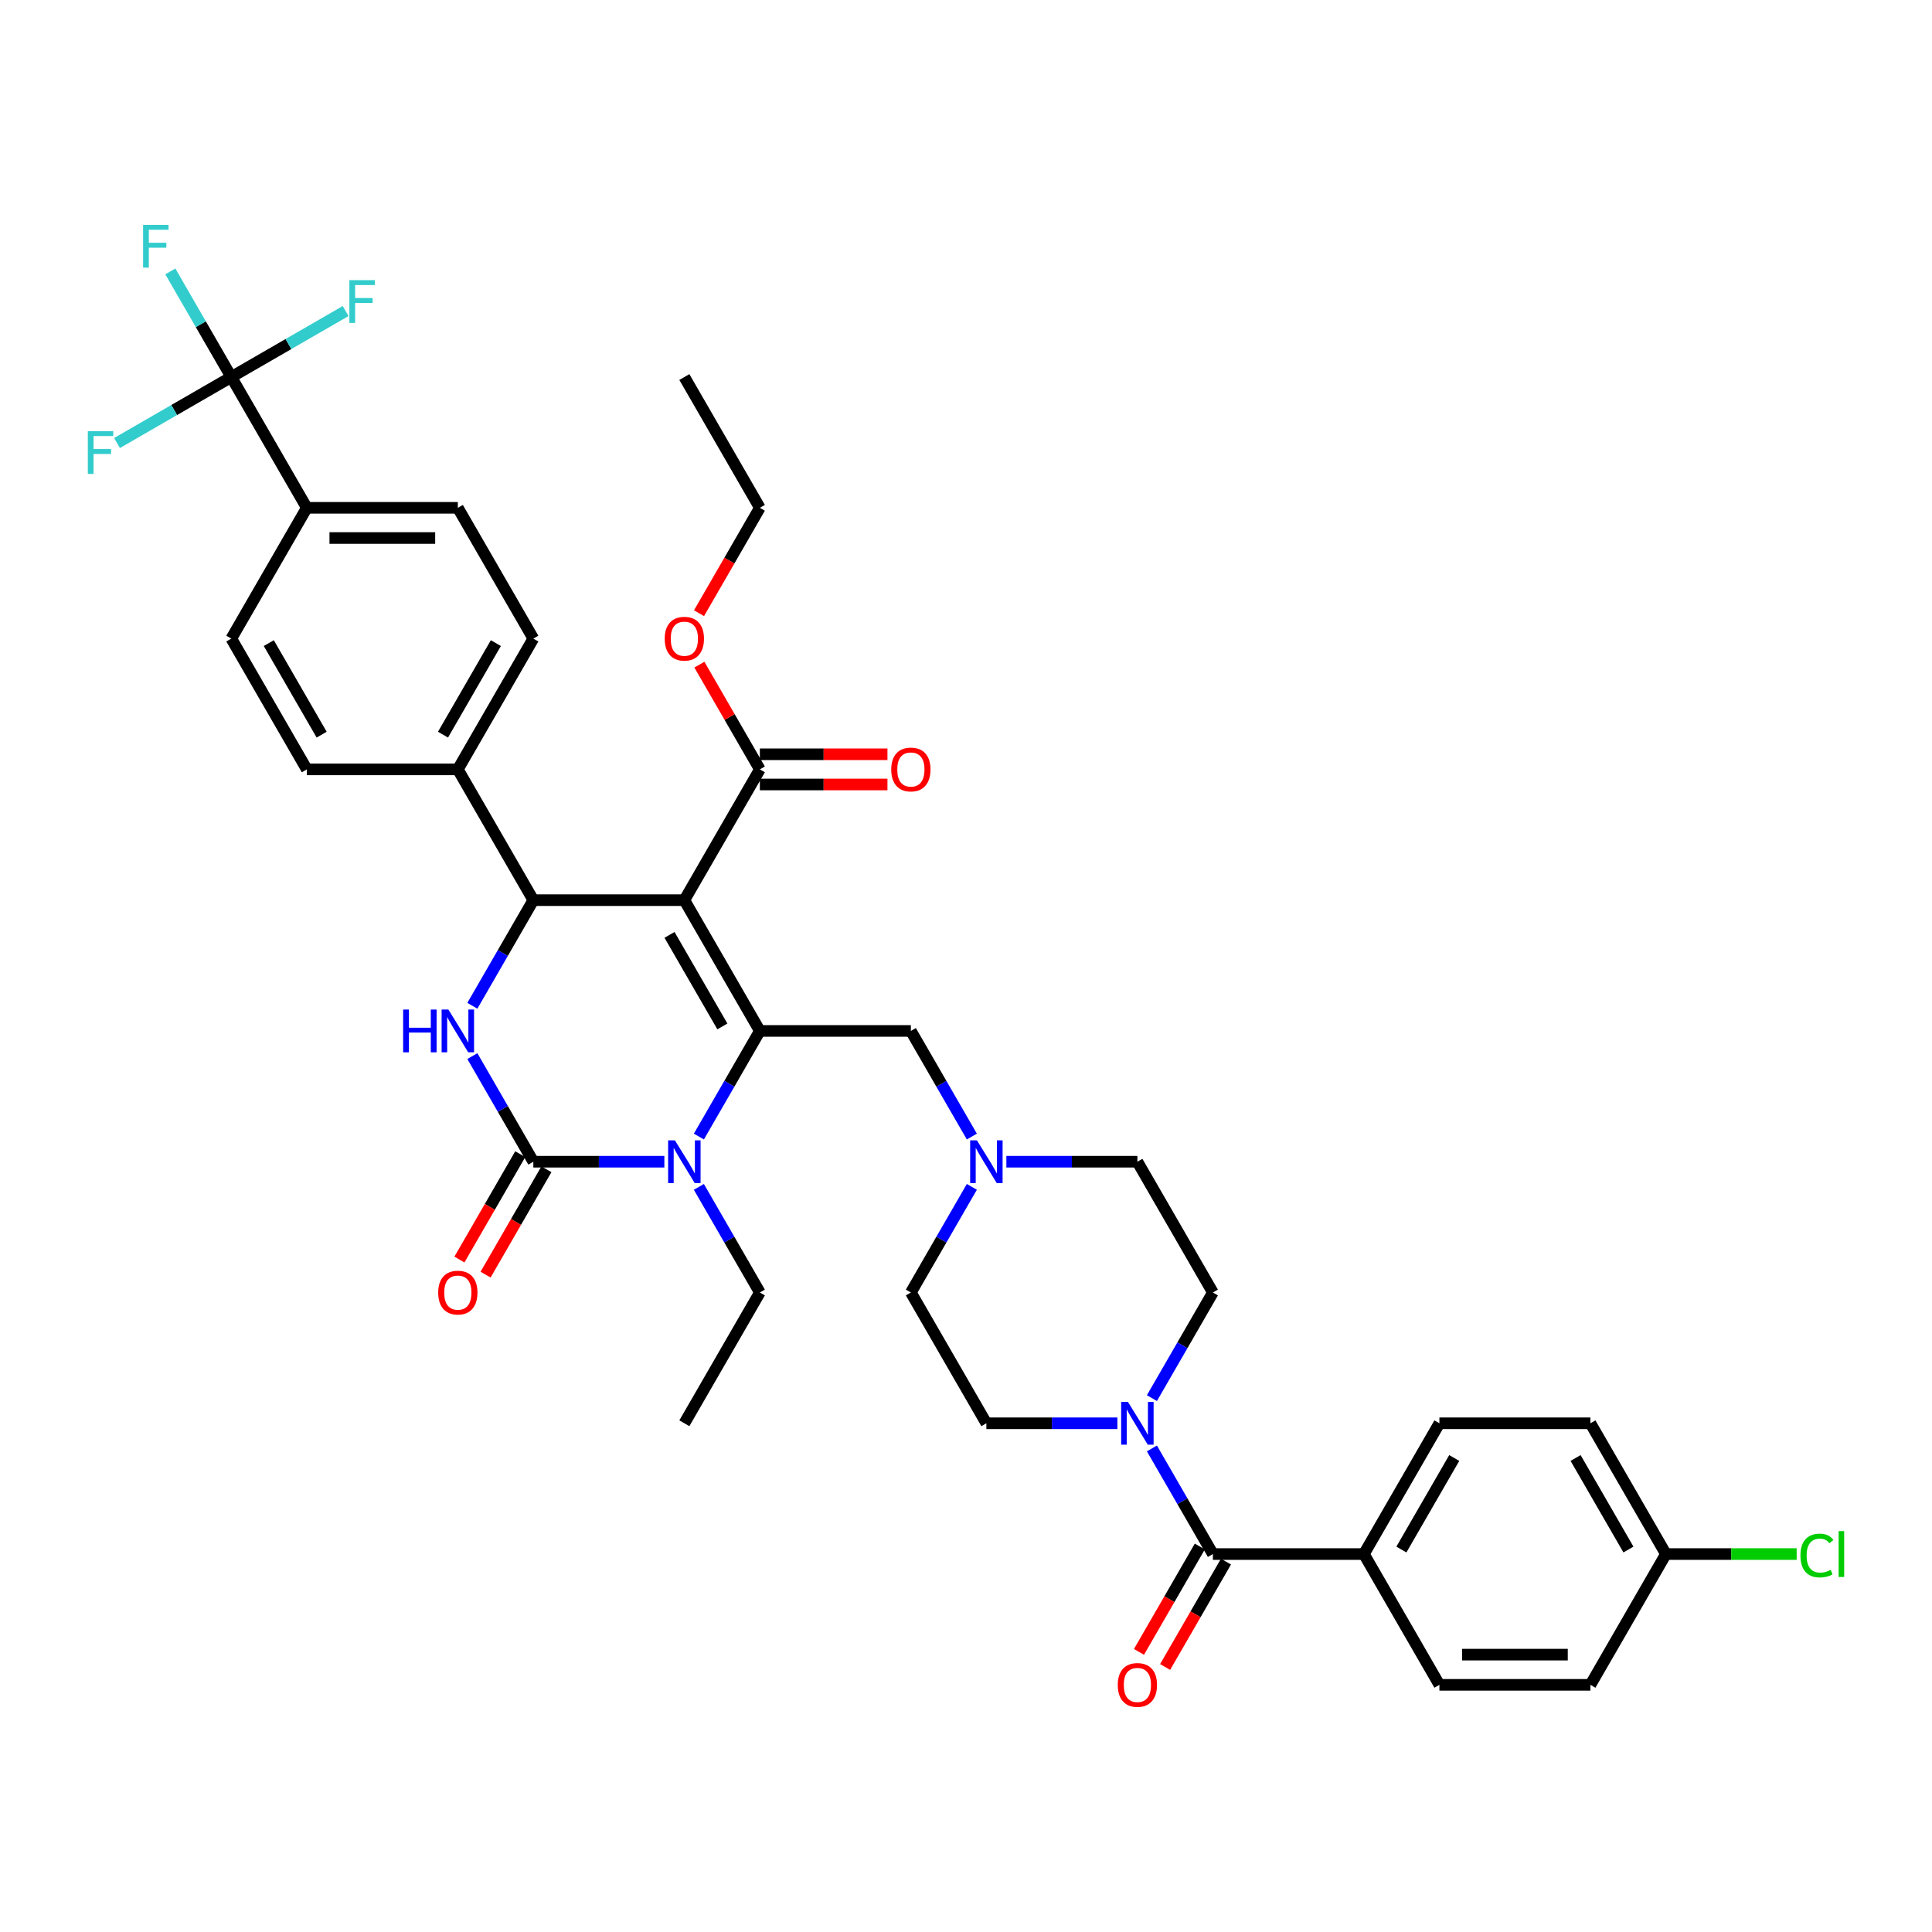 <?xml version='1.0' encoding='iso-8859-1'?>
<svg version='1.1' baseProfile='full'
              xmlns='http://www.w3.org/2000/svg'
                      xmlns:rdkit='http://www.rdkit.org/xml'
                      xmlns:xlink='http://www.w3.org/1999/xlink'
                  xml:space='preserve'
width='1000px' height='1000px' viewBox='0 0 1000 1000'>
<!-- END OF HEADER -->
<rect style='opacity:1.0;fill:#FFFFFF;stroke:none' width='1000' height='1000' x='0' y='0'> </rect>
<path class='bond-0' d='M 627.791,668.995 L 588.709,601.303' style='fill:none;fill-rule:evenodd;stroke:#000000;stroke-width:6px;stroke-linecap:butt;stroke-linejoin:miter;stroke-opacity:1' />
<path class='bond-1' d='M 627.791,668.995 L 612.009,696.329' style='fill:none;fill-rule:evenodd;stroke:#000000;stroke-width:6px;stroke-linecap:butt;stroke-linejoin:miter;stroke-opacity:1' />
<path class='bond-1' d='M 612.009,696.329 L 596.227,723.664' style='fill:none;fill-rule:evenodd;stroke:#0000FF;stroke-width:6px;stroke-linecap:butt;stroke-linejoin:miter;stroke-opacity:1' />
<path class='bond-2' d='M 520.894,601.303 L 554.801,601.303' style='fill:none;fill-rule:evenodd;stroke:#0000FF;stroke-width:6px;stroke-linecap:butt;stroke-linejoin:miter;stroke-opacity:1' />
<path class='bond-2' d='M 554.801,601.303 L 588.709,601.303' style='fill:none;fill-rule:evenodd;stroke:#000000;stroke-width:6px;stroke-linecap:butt;stroke-linejoin:miter;stroke-opacity:1' />
<path class='bond-3' d='M 503.027,588.281 L 487.245,560.946' style='fill:none;fill-rule:evenodd;stroke:#0000FF;stroke-width:6px;stroke-linecap:butt;stroke-linejoin:miter;stroke-opacity:1' />
<path class='bond-3' d='M 487.245,560.946 L 471.463,533.611' style='fill:none;fill-rule:evenodd;stroke:#000000;stroke-width:6px;stroke-linecap:butt;stroke-linejoin:miter;stroke-opacity:1' />
<path class='bond-4' d='M 503.027,614.325 L 487.245,641.66' style='fill:none;fill-rule:evenodd;stroke:#0000FF;stroke-width:6px;stroke-linecap:butt;stroke-linejoin:miter;stroke-opacity:1' />
<path class='bond-4' d='M 487.245,641.66 L 471.463,668.995' style='fill:none;fill-rule:evenodd;stroke:#000000;stroke-width:6px;stroke-linecap:butt;stroke-linejoin:miter;stroke-opacity:1' />
<path class='bond-5' d='M 471.463,533.611 L 393.3,533.611' style='fill:none;fill-rule:evenodd;stroke:#000000;stroke-width:6px;stroke-linecap:butt;stroke-linejoin:miter;stroke-opacity:1' />
<path class='bond-6' d='M 471.463,668.995 L 510.545,736.686' style='fill:none;fill-rule:evenodd;stroke:#000000;stroke-width:6px;stroke-linecap:butt;stroke-linejoin:miter;stroke-opacity:1' />
<path class='bond-7' d='M 510.545,736.686 L 544.453,736.686' style='fill:none;fill-rule:evenodd;stroke:#000000;stroke-width:6px;stroke-linecap:butt;stroke-linejoin:miter;stroke-opacity:1' />
<path class='bond-7' d='M 544.453,736.686 L 578.36,736.686' style='fill:none;fill-rule:evenodd;stroke:#0000FF;stroke-width:6px;stroke-linecap:butt;stroke-linejoin:miter;stroke-opacity:1' />
<path class='bond-8' d='M 596.227,749.708 L 612.009,777.043' style='fill:none;fill-rule:evenodd;stroke:#0000FF;stroke-width:6px;stroke-linecap:butt;stroke-linejoin:miter;stroke-opacity:1' />
<path class='bond-8' d='M 612.009,777.043 L 627.791,804.378' style='fill:none;fill-rule:evenodd;stroke:#000000;stroke-width:6px;stroke-linecap:butt;stroke-linejoin:miter;stroke-opacity:1' />
<path class='bond-9' d='M 621.021,800.47 L 605.276,827.742' style='fill:none;fill-rule:evenodd;stroke:#000000;stroke-width:6px;stroke-linecap:butt;stroke-linejoin:miter;stroke-opacity:1' />
<path class='bond-9' d='M 605.276,827.742 L 589.53,855.014' style='fill:none;fill-rule:evenodd;stroke:#FF0000;stroke-width:6px;stroke-linecap:butt;stroke-linejoin:miter;stroke-opacity:1' />
<path class='bond-9' d='M 634.56,808.286 L 618.814,835.558' style='fill:none;fill-rule:evenodd;stroke:#000000;stroke-width:6px;stroke-linecap:butt;stroke-linejoin:miter;stroke-opacity:1' />
<path class='bond-9' d='M 618.814,835.558 L 603.068,862.83' style='fill:none;fill-rule:evenodd;stroke:#FF0000;stroke-width:6px;stroke-linecap:butt;stroke-linejoin:miter;stroke-opacity:1' />
<path class='bond-10' d='M 627.791,804.378 L 705.954,804.378' style='fill:none;fill-rule:evenodd;stroke:#000000;stroke-width:6px;stroke-linecap:butt;stroke-linejoin:miter;stroke-opacity:1' />
<path class='bond-11' d='M 705.954,804.378 L 745.036,736.686' style='fill:none;fill-rule:evenodd;stroke:#000000;stroke-width:6px;stroke-linecap:butt;stroke-linejoin:miter;stroke-opacity:1' />
<path class='bond-11' d='M 725.355,802.04 L 752.712,754.656' style='fill:none;fill-rule:evenodd;stroke:#000000;stroke-width:6px;stroke-linecap:butt;stroke-linejoin:miter;stroke-opacity:1' />
<path class='bond-12' d='M 705.954,804.378 L 745.036,872.069' style='fill:none;fill-rule:evenodd;stroke:#000000;stroke-width:6px;stroke-linecap:butt;stroke-linejoin:miter;stroke-opacity:1' />
<path class='bond-13' d='M 745.036,736.686 L 823.199,736.686' style='fill:none;fill-rule:evenodd;stroke:#000000;stroke-width:6px;stroke-linecap:butt;stroke-linejoin:miter;stroke-opacity:1' />
<path class='bond-14' d='M 745.036,872.069 L 823.199,872.069' style='fill:none;fill-rule:evenodd;stroke:#000000;stroke-width:6px;stroke-linecap:butt;stroke-linejoin:miter;stroke-opacity:1' />
<path class='bond-14' d='M 756.76,856.437 L 811.475,856.437' style='fill:none;fill-rule:evenodd;stroke:#000000;stroke-width:6px;stroke-linecap:butt;stroke-linejoin:miter;stroke-opacity:1' />
<path class='bond-15' d='M 862.281,804.378 L 823.199,872.069' style='fill:none;fill-rule:evenodd;stroke:#000000;stroke-width:6px;stroke-linecap:butt;stroke-linejoin:miter;stroke-opacity:1' />
<path class='bond-16' d='M 862.281,804.378 L 896.118,804.378' style='fill:none;fill-rule:evenodd;stroke:#000000;stroke-width:6px;stroke-linecap:butt;stroke-linejoin:miter;stroke-opacity:1' />
<path class='bond-16' d='M 896.118,804.378 L 929.955,804.378' style='fill:none;fill-rule:evenodd;stroke:#00CC00;stroke-width:6px;stroke-linecap:butt;stroke-linejoin:miter;stroke-opacity:1' />
<path class='bond-17' d='M 862.281,804.378 L 823.199,736.686' style='fill:none;fill-rule:evenodd;stroke:#000000;stroke-width:6px;stroke-linecap:butt;stroke-linejoin:miter;stroke-opacity:1' />
<path class='bond-17' d='M 842.881,802.04 L 815.523,754.656' style='fill:none;fill-rule:evenodd;stroke:#000000;stroke-width:6px;stroke-linecap:butt;stroke-linejoin:miter;stroke-opacity:1' />
<path class='bond-18' d='M 354.218,465.92 L 393.3,533.611' style='fill:none;fill-rule:evenodd;stroke:#000000;stroke-width:6px;stroke-linecap:butt;stroke-linejoin:miter;stroke-opacity:1' />
<path class='bond-18' d='M 346.542,483.89 L 373.899,531.274' style='fill:none;fill-rule:evenodd;stroke:#000000;stroke-width:6px;stroke-linecap:butt;stroke-linejoin:miter;stroke-opacity:1' />
<path class='bond-19' d='M 354.218,465.92 L 276.055,465.92' style='fill:none;fill-rule:evenodd;stroke:#000000;stroke-width:6px;stroke-linecap:butt;stroke-linejoin:miter;stroke-opacity:1' />
<path class='bond-20' d='M 354.218,465.92 L 393.3,398.228' style='fill:none;fill-rule:evenodd;stroke:#000000;stroke-width:6px;stroke-linecap:butt;stroke-linejoin:miter;stroke-opacity:1' />
<path class='bond-21' d='M 393.3,533.611 L 377.518,560.946' style='fill:none;fill-rule:evenodd;stroke:#000000;stroke-width:6px;stroke-linecap:butt;stroke-linejoin:miter;stroke-opacity:1' />
<path class='bond-21' d='M 377.518,560.946 L 361.736,588.281' style='fill:none;fill-rule:evenodd;stroke:#0000FF;stroke-width:6px;stroke-linecap:butt;stroke-linejoin:miter;stroke-opacity:1' />
<path class='bond-22' d='M 361.736,614.325 L 377.518,641.66' style='fill:none;fill-rule:evenodd;stroke:#0000FF;stroke-width:6px;stroke-linecap:butt;stroke-linejoin:miter;stroke-opacity:1' />
<path class='bond-22' d='M 377.518,641.66 L 393.3,668.995' style='fill:none;fill-rule:evenodd;stroke:#000000;stroke-width:6px;stroke-linecap:butt;stroke-linejoin:miter;stroke-opacity:1' />
<path class='bond-23' d='M 343.869,601.303 L 309.962,601.303' style='fill:none;fill-rule:evenodd;stroke:#0000FF;stroke-width:6px;stroke-linecap:butt;stroke-linejoin:miter;stroke-opacity:1' />
<path class='bond-23' d='M 309.962,601.303 L 276.055,601.303' style='fill:none;fill-rule:evenodd;stroke:#000000;stroke-width:6px;stroke-linecap:butt;stroke-linejoin:miter;stroke-opacity:1' />
<path class='bond-24' d='M 276.055,601.303 L 260.273,573.968' style='fill:none;fill-rule:evenodd;stroke:#000000;stroke-width:6px;stroke-linecap:butt;stroke-linejoin:miter;stroke-opacity:1' />
<path class='bond-24' d='M 260.273,573.968 L 244.491,546.633' style='fill:none;fill-rule:evenodd;stroke:#0000FF;stroke-width:6px;stroke-linecap:butt;stroke-linejoin:miter;stroke-opacity:1' />
<path class='bond-25' d='M 269.285,597.395 L 253.54,624.667' style='fill:none;fill-rule:evenodd;stroke:#000000;stroke-width:6px;stroke-linecap:butt;stroke-linejoin:miter;stroke-opacity:1' />
<path class='bond-25' d='M 253.54,624.667 L 237.794,651.939' style='fill:none;fill-rule:evenodd;stroke:#FF0000;stroke-width:6px;stroke-linecap:butt;stroke-linejoin:miter;stroke-opacity:1' />
<path class='bond-25' d='M 282.824,605.211 L 267.078,632.483' style='fill:none;fill-rule:evenodd;stroke:#000000;stroke-width:6px;stroke-linecap:butt;stroke-linejoin:miter;stroke-opacity:1' />
<path class='bond-25' d='M 267.078,632.483 L 251.332,659.756' style='fill:none;fill-rule:evenodd;stroke:#FF0000;stroke-width:6px;stroke-linecap:butt;stroke-linejoin:miter;stroke-opacity:1' />
<path class='bond-26' d='M 244.491,520.589 L 260.273,493.254' style='fill:none;fill-rule:evenodd;stroke:#0000FF;stroke-width:6px;stroke-linecap:butt;stroke-linejoin:miter;stroke-opacity:1' />
<path class='bond-26' d='M 260.273,493.254 L 276.055,465.92' style='fill:none;fill-rule:evenodd;stroke:#000000;stroke-width:6px;stroke-linecap:butt;stroke-linejoin:miter;stroke-opacity:1' />
<path class='bond-27' d='M 276.055,465.92 L 236.973,398.228' style='fill:none;fill-rule:evenodd;stroke:#000000;stroke-width:6px;stroke-linecap:butt;stroke-linejoin:miter;stroke-opacity:1' />
<path class='bond-28' d='M 393.3,406.044 L 426.324,406.044' style='fill:none;fill-rule:evenodd;stroke:#000000;stroke-width:6px;stroke-linecap:butt;stroke-linejoin:miter;stroke-opacity:1' />
<path class='bond-28' d='M 426.324,406.044 L 459.348,406.044' style='fill:none;fill-rule:evenodd;stroke:#FF0000;stroke-width:6px;stroke-linecap:butt;stroke-linejoin:miter;stroke-opacity:1' />
<path class='bond-28' d='M 393.3,390.412 L 426.324,390.412' style='fill:none;fill-rule:evenodd;stroke:#000000;stroke-width:6px;stroke-linecap:butt;stroke-linejoin:miter;stroke-opacity:1' />
<path class='bond-28' d='M 426.324,390.412 L 459.348,390.412' style='fill:none;fill-rule:evenodd;stroke:#FF0000;stroke-width:6px;stroke-linecap:butt;stroke-linejoin:miter;stroke-opacity:1' />
<path class='bond-29' d='M 393.3,398.228 L 377.654,371.128' style='fill:none;fill-rule:evenodd;stroke:#000000;stroke-width:6px;stroke-linecap:butt;stroke-linejoin:miter;stroke-opacity:1' />
<path class='bond-29' d='M 377.654,371.128 L 362.007,344.027' style='fill:none;fill-rule:evenodd;stroke:#FF0000;stroke-width:6px;stroke-linecap:butt;stroke-linejoin:miter;stroke-opacity:1' />
<path class='bond-30' d='M 393.3,668.995 L 354.218,736.686' style='fill:none;fill-rule:evenodd;stroke:#000000;stroke-width:6px;stroke-linecap:butt;stroke-linejoin:miter;stroke-opacity:1' />
<path class='bond-31' d='M 361.809,317.389 L 377.554,290.117' style='fill:none;fill-rule:evenodd;stroke:#FF0000;stroke-width:6px;stroke-linecap:butt;stroke-linejoin:miter;stroke-opacity:1' />
<path class='bond-31' d='M 377.554,290.117 L 393.3,262.845' style='fill:none;fill-rule:evenodd;stroke:#000000;stroke-width:6px;stroke-linecap:butt;stroke-linejoin:miter;stroke-opacity:1' />
<path class='bond-32' d='M 393.3,262.845 L 354.218,195.153' style='fill:none;fill-rule:evenodd;stroke:#000000;stroke-width:6px;stroke-linecap:butt;stroke-linejoin:miter;stroke-opacity:1' />
<path class='bond-33' d='M 119.728,195.153 L 158.809,262.845' style='fill:none;fill-rule:evenodd;stroke:#000000;stroke-width:6px;stroke-linecap:butt;stroke-linejoin:miter;stroke-opacity:1' />
<path class='bond-34' d='M 119.728,195.153 L 103.946,167.818' style='fill:none;fill-rule:evenodd;stroke:#000000;stroke-width:6px;stroke-linecap:butt;stroke-linejoin:miter;stroke-opacity:1' />
<path class='bond-34' d='M 103.946,167.818 L 88.164,140.484' style='fill:none;fill-rule:evenodd;stroke:#33CCCC;stroke-width:6px;stroke-linecap:butt;stroke-linejoin:miter;stroke-opacity:1' />
<path class='bond-35' d='M 119.728,195.153 L 149.306,178.076' style='fill:none;fill-rule:evenodd;stroke:#000000;stroke-width:6px;stroke-linecap:butt;stroke-linejoin:miter;stroke-opacity:1' />
<path class='bond-35' d='M 149.306,178.076 L 178.884,160.999' style='fill:none;fill-rule:evenodd;stroke:#33CCCC;stroke-width:6px;stroke-linecap:butt;stroke-linejoin:miter;stroke-opacity:1' />
<path class='bond-36' d='M 119.728,195.153 L 90.15,212.23' style='fill:none;fill-rule:evenodd;stroke:#000000;stroke-width:6px;stroke-linecap:butt;stroke-linejoin:miter;stroke-opacity:1' />
<path class='bond-36' d='M 90.15,212.23 L 60.571,229.307' style='fill:none;fill-rule:evenodd;stroke:#33CCCC;stroke-width:6px;stroke-linecap:butt;stroke-linejoin:miter;stroke-opacity:1' />
<path class='bond-37' d='M 158.809,262.845 L 236.973,262.845' style='fill:none;fill-rule:evenodd;stroke:#000000;stroke-width:6px;stroke-linecap:butt;stroke-linejoin:miter;stroke-opacity:1' />
<path class='bond-37' d='M 170.534,278.478 L 225.248,278.478' style='fill:none;fill-rule:evenodd;stroke:#000000;stroke-width:6px;stroke-linecap:butt;stroke-linejoin:miter;stroke-opacity:1' />
<path class='bond-38' d='M 158.809,262.845 L 119.728,330.536' style='fill:none;fill-rule:evenodd;stroke:#000000;stroke-width:6px;stroke-linecap:butt;stroke-linejoin:miter;stroke-opacity:1' />
<path class='bond-39' d='M 236.973,262.845 L 276.055,330.536' style='fill:none;fill-rule:evenodd;stroke:#000000;stroke-width:6px;stroke-linecap:butt;stroke-linejoin:miter;stroke-opacity:1' />
<path class='bond-40' d='M 119.728,330.536 L 158.809,398.228' style='fill:none;fill-rule:evenodd;stroke:#000000;stroke-width:6px;stroke-linecap:butt;stroke-linejoin:miter;stroke-opacity:1' />
<path class='bond-40' d='M 139.128,332.874 L 166.485,380.258' style='fill:none;fill-rule:evenodd;stroke:#000000;stroke-width:6px;stroke-linecap:butt;stroke-linejoin:miter;stroke-opacity:1' />
<path class='bond-41' d='M 236.973,398.228 L 158.809,398.228' style='fill:none;fill-rule:evenodd;stroke:#000000;stroke-width:6px;stroke-linecap:butt;stroke-linejoin:miter;stroke-opacity:1' />
<path class='bond-42' d='M 236.973,398.228 L 276.055,330.536' style='fill:none;fill-rule:evenodd;stroke:#000000;stroke-width:6px;stroke-linecap:butt;stroke-linejoin:miter;stroke-opacity:1' />
<path class='bond-42' d='M 229.297,380.258 L 256.654,332.874' style='fill:none;fill-rule:evenodd;stroke:#000000;stroke-width:6px;stroke-linecap:butt;stroke-linejoin:miter;stroke-opacity:1' />
<path  class='atom-1' d='M 505.652 590.235
L 512.906 601.96
Q 513.625 603.116, 514.782 605.211
Q 515.939 607.306, 516.001 607.431
L 516.001 590.235
L 518.94 590.235
L 518.94 612.371
L 515.907 612.371
L 508.122 599.552
Q 507.215 598.051, 506.246 596.332
Q 505.308 594.612, 505.027 594.081
L 505.027 612.371
L 502.15 612.371
L 502.15 590.235
L 505.652 590.235
' fill='#0000FF'/>
<path  class='atom-6' d='M 583.816 725.618
L 591.069 737.343
Q 591.788 738.5, 592.945 740.594
Q 594.102 742.689, 594.165 742.814
L 594.165 725.618
L 597.104 725.618
L 597.104 747.754
L 594.071 747.754
L 586.286 734.935
Q 585.379 733.435, 584.41 731.715
Q 583.472 729.995, 583.19 729.464
L 583.19 747.754
L 580.314 747.754
L 580.314 725.618
L 583.816 725.618
' fill='#0000FF'/>
<path  class='atom-8' d='M 578.548 872.132
Q 578.548 866.817, 581.174 863.847
Q 583.8 860.876, 588.709 860.876
Q 593.617 860.876, 596.244 863.847
Q 598.87 866.817, 598.87 872.132
Q 598.87 877.51, 596.213 880.574
Q 593.555 883.606, 588.709 883.606
Q 583.831 883.606, 581.174 880.574
Q 578.548 877.541, 578.548 872.132
M 588.709 881.105
Q 592.085 881.105, 593.899 878.854
Q 595.744 876.572, 595.744 872.132
Q 595.744 867.786, 593.899 865.597
Q 592.085 863.378, 588.709 863.378
Q 585.332 863.378, 583.487 865.566
Q 581.674 867.755, 581.674 872.132
Q 581.674 876.603, 583.487 878.854
Q 585.332 881.105, 588.709 881.105
' fill='#FF0000'/>
<path  class='atom-15' d='M 931.909 805.144
Q 931.909 799.641, 934.473 796.765
Q 937.068 793.857, 941.977 793.857
Q 946.542 793.857, 948.98 797.077
L 946.917 798.766
Q 945.135 796.421, 941.977 796.421
Q 938.631 796.421, 936.849 798.672
Q 935.098 800.892, 935.098 805.144
Q 935.098 809.521, 936.912 811.772
Q 938.756 814.023, 942.321 814.023
Q 944.759 814.023, 947.605 812.554
L 948.48 814.899
Q 947.323 815.649, 945.572 816.087
Q 943.821 816.524, 941.883 816.524
Q 937.068 816.524, 934.473 813.585
Q 931.909 810.646, 931.909 805.144
' fill='#00CC00'/>
<path  class='atom-15' d='M 951.669 792.513
L 954.545 792.513
L 954.545 816.243
L 951.669 816.243
L 951.669 792.513
' fill='#00CC00'/>
<path  class='atom-18' d='M 349.325 590.235
L 356.579 601.96
Q 357.298 603.116, 358.455 605.211
Q 359.611 607.306, 359.674 607.431
L 359.674 590.235
L 362.613 590.235
L 362.613 612.371
L 359.58 612.371
L 351.795 599.552
Q 350.888 598.051, 349.919 596.332
Q 348.981 594.612, 348.7 594.081
L 348.7 612.371
L 345.823 612.371
L 345.823 590.235
L 349.325 590.235
' fill='#0000FF'/>
<path  class='atom-20' d='M 208.662 522.543
L 211.663 522.543
L 211.663 531.954
L 222.982 531.954
L 222.982 522.543
L 225.983 522.543
L 225.983 544.679
L 222.982 544.679
L 222.982 534.455
L 211.663 534.455
L 211.663 544.679
L 208.662 544.679
L 208.662 522.543
' fill='#0000FF'/>
<path  class='atom-20' d='M 232.08 522.543
L 239.333 534.268
Q 240.052 535.425, 241.209 537.519
Q 242.366 539.614, 242.429 539.739
L 242.429 522.543
L 245.368 522.543
L 245.368 544.679
L 242.335 544.679
L 234.55 531.86
Q 233.643 530.36, 232.674 528.64
Q 231.736 526.921, 231.455 526.389
L 231.455 544.679
L 228.578 544.679
L 228.578 522.543
L 232.08 522.543
' fill='#0000FF'/>
<path  class='atom-22' d='M 226.812 669.057
Q 226.812 663.742, 229.438 660.772
Q 232.064 657.802, 236.973 657.802
Q 241.882 657.802, 244.508 660.772
Q 247.134 663.742, 247.134 669.057
Q 247.134 674.435, 244.477 677.499
Q 241.819 680.531, 236.973 680.531
Q 232.095 680.531, 229.438 677.499
Q 226.812 674.466, 226.812 669.057
M 236.973 678.03
Q 240.35 678.03, 242.163 675.779
Q 244.008 673.497, 244.008 669.057
Q 244.008 664.711, 242.163 662.523
Q 240.35 660.303, 236.973 660.303
Q 233.596 660.303, 231.752 662.491
Q 229.938 664.68, 229.938 669.057
Q 229.938 673.528, 231.752 675.779
Q 233.596 678.03, 236.973 678.03
' fill='#FF0000'/>
<path  class='atom-25' d='M 461.302 398.291
Q 461.302 392.975, 463.929 390.005
Q 466.555 387.035, 471.463 387.035
Q 476.372 387.035, 478.998 390.005
Q 481.625 392.975, 481.625 398.291
Q 481.625 403.668, 478.967 406.732
Q 476.31 409.765, 471.463 409.765
Q 466.586 409.765, 463.929 406.732
Q 461.302 403.7, 461.302 398.291
M 471.463 407.264
Q 474.84 407.264, 476.654 405.013
Q 478.498 402.73, 478.498 398.291
Q 478.498 393.945, 476.654 391.756
Q 474.84 389.536, 471.463 389.536
Q 468.087 389.536, 466.242 391.725
Q 464.429 393.913, 464.429 398.291
Q 464.429 402.762, 466.242 405.013
Q 468.087 407.264, 471.463 407.264
' fill='#FF0000'/>
<path  class='atom-26' d='M 344.057 330.599
Q 344.057 325.284, 346.683 322.314
Q 349.309 319.343, 354.218 319.343
Q 359.127 319.343, 361.753 322.314
Q 364.379 325.284, 364.379 330.599
Q 364.379 335.977, 361.722 339.041
Q 359.064 342.073, 354.218 342.073
Q 349.341 342.073, 346.683 339.041
Q 344.057 336.008, 344.057 330.599
M 354.218 339.572
Q 357.595 339.572, 359.408 337.321
Q 361.253 335.039, 361.253 330.599
Q 361.253 326.253, 359.408 324.065
Q 357.595 321.845, 354.218 321.845
Q 350.842 321.845, 348.997 324.033
Q 347.183 326.222, 347.183 330.599
Q 347.183 335.07, 348.997 337.321
Q 350.842 339.572, 354.218 339.572
' fill='#FF0000'/>
<path  class='atom-31' d='M 74.064 116.394
L 87.227 116.394
L 87.227 118.926
L 77.035 118.926
L 77.035 125.648
L 86.102 125.648
L 86.102 128.212
L 77.035 128.212
L 77.035 138.53
L 74.064 138.53
L 74.064 116.394
' fill='#33CCCC'/>
<path  class='atom-32' d='M 180.838 145.004
L 194.001 145.004
L 194.001 147.536
L 183.808 147.536
L 183.808 154.258
L 192.875 154.258
L 192.875 156.822
L 183.808 156.822
L 183.808 167.139
L 180.838 167.139
L 180.838 145.004
' fill='#33CCCC'/>
<path  class='atom-33' d='M 45.455 223.167
L 58.617 223.167
L 58.617 225.7
L 48.425 225.7
L 48.425 232.422
L 57.492 232.422
L 57.492 234.985
L 48.425 234.985
L 48.425 245.303
L 45.455 245.303
L 45.455 223.167
' fill='#33CCCC'/>
</svg>
